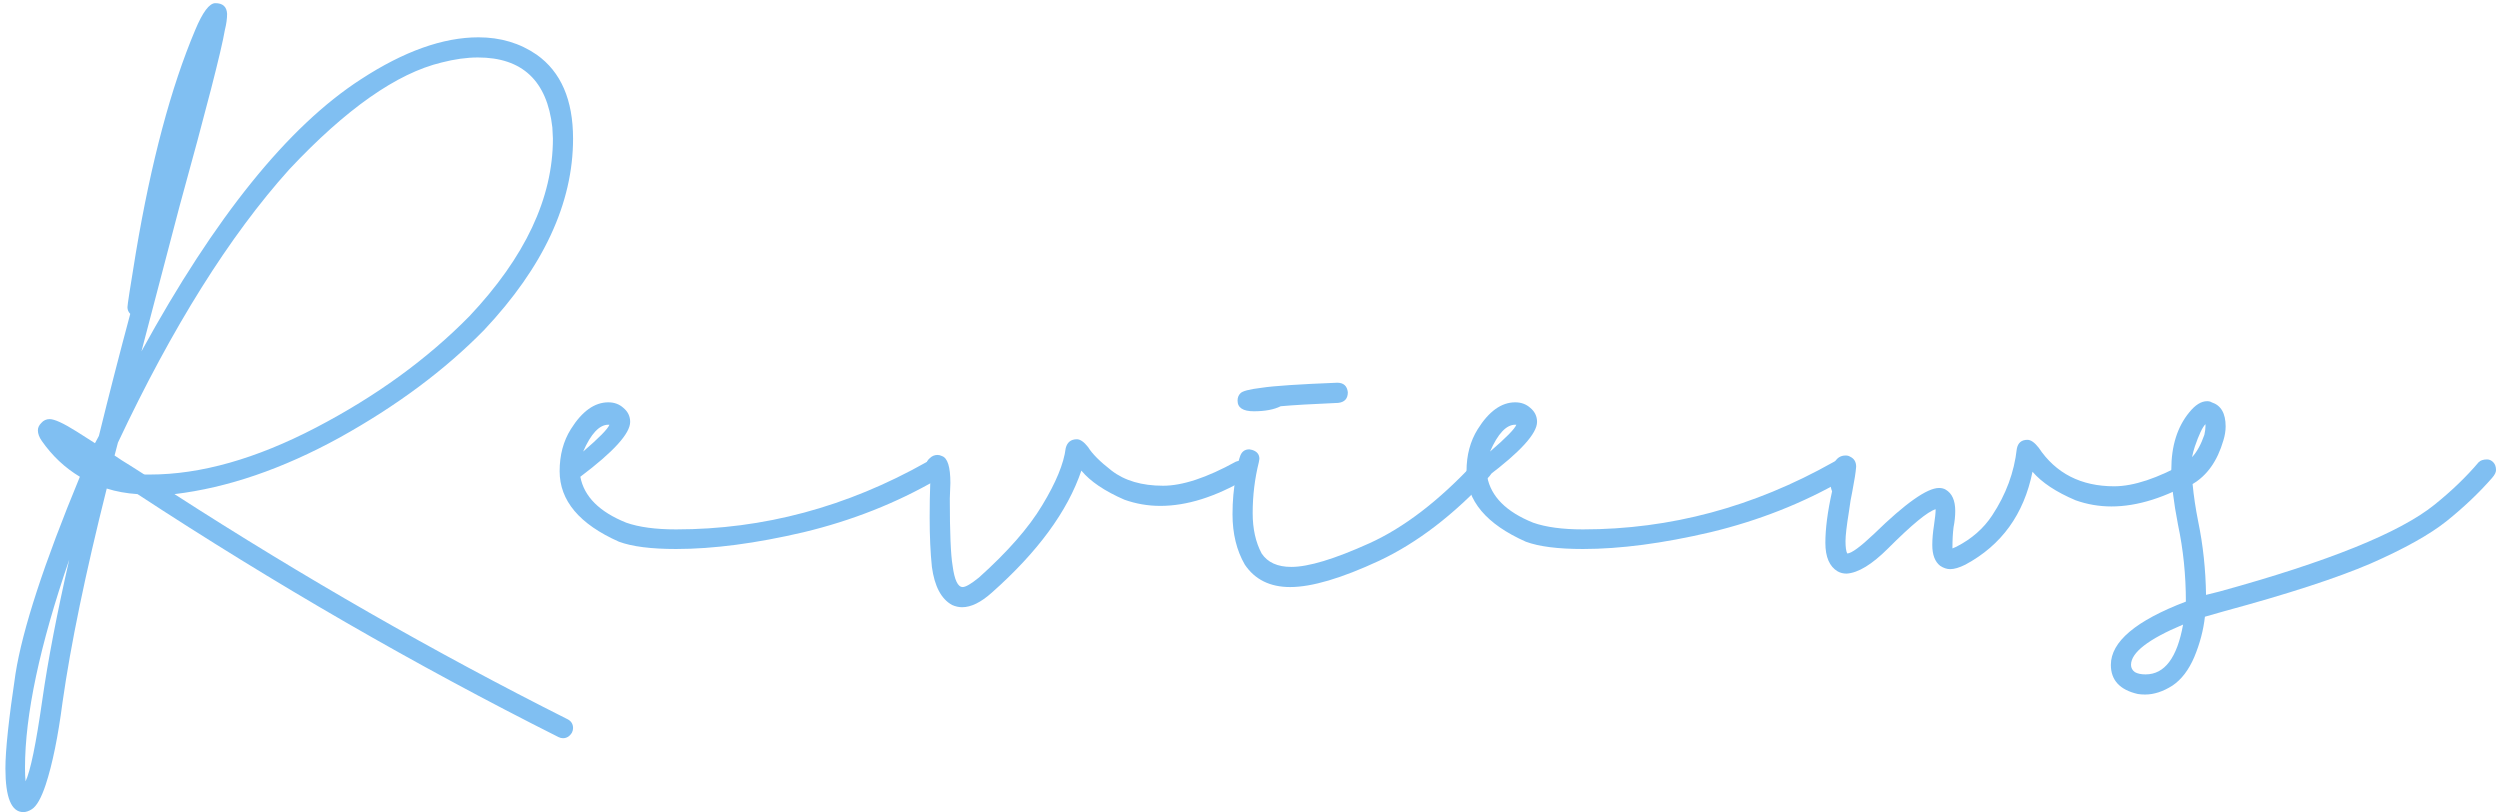 <?xml version="1.0" encoding="UTF-8"?> <svg xmlns="http://www.w3.org/2000/svg" width="157" height="51" viewBox="0 0 157 51" fill="none"><path d="M1.465 51C0.715 51 0.34 50.086 0.34 48.258C0.34 47.109 0.551 45.129 0.973 42.316C1.418 39.504 2.766 35.379 5.016 29.941C4.078 29.379 3.281 28.629 2.625 27.691C2.461 27.457 2.379 27.234 2.379 27.023C2.379 26.859 2.449 26.707 2.59 26.566C2.73 26.402 2.906 26.32 3.117 26.32C3.422 26.32 3.984 26.578 4.805 27.094L5.965 27.832L6.211 27.375C6.844 24.797 7.5 22.242 8.18 19.711C8.062 19.594 8.004 19.453 8.004 19.289C8.004 19.148 8.18 18.012 8.531 15.879C9.492 10.16 10.734 5.496 12.258 1.887C12.727 0.762 13.148 0.199 13.523 0.199C13.992 0.199 14.238 0.422 14.262 0.867C14.262 1.172 14.215 1.512 14.121 1.887C13.91 3.152 12.961 6.844 11.273 12.961L8.883 22.066C13.5 13.629 18.094 7.934 22.664 4.98C25.359 3.223 27.82 2.344 30.047 2.344C31.43 2.344 32.648 2.707 33.703 3.434C35.227 4.512 35.988 6.27 35.988 8.707C35.988 12.762 34.125 16.77 30.398 20.73C27.938 23.238 24.914 25.488 21.328 27.48C17.742 29.449 14.285 30.633 10.957 31.031C19.066 36.258 27.293 40.969 35.637 45.164C35.871 45.281 35.988 45.469 35.988 45.727C35.988 45.82 35.965 45.914 35.918 46.008C35.777 46.242 35.59 46.359 35.355 46.359C35.262 46.359 35.168 46.336 35.074 46.289C26.074 41.766 17.262 36.68 8.637 31.031C7.934 30.984 7.289 30.867 6.703 30.68C5.367 36 4.441 40.477 3.926 44.109C3.645 46.266 3.293 47.988 2.871 49.277C2.59 50.121 2.297 50.637 1.992 50.824C1.805 50.941 1.629 51 1.465 51ZM1.605 49.066C1.91 48.434 2.262 46.723 2.66 43.934C3.012 41.473 3.574 38.543 4.348 35.145C2.496 40.535 1.57 44.895 1.57 48.223C1.57 48.551 1.582 48.832 1.605 49.066ZM9.41 29.801C12.598 29.801 16.078 28.816 19.852 26.848C23.625 24.879 26.836 22.547 29.484 19.852C32.977 16.148 34.723 12.434 34.723 8.707L34.688 8.004C34.359 5.074 32.801 3.609 30.012 3.609C29.309 3.609 28.547 3.715 27.727 3.926C24.914 4.605 21.727 6.844 18.164 10.641C14.414 14.812 10.828 20.531 7.406 27.797L7.195 28.605C7.5 28.816 7.828 29.027 8.18 29.238L8.953 29.73C8.977 29.754 9.023 29.777 9.094 29.801C9.188 29.801 9.293 29.801 9.41 29.801Z" fill="#80BFF2"></path><path d="M42.457 34.477C40.887 34.477 39.691 34.324 38.871 34.02C36.387 32.918 35.145 31.441 35.145 29.59C35.145 28.582 35.379 27.703 35.848 26.953C36.551 25.828 37.336 25.266 38.203 25.266C38.578 25.266 38.895 25.383 39.152 25.617C39.434 25.852 39.574 26.145 39.574 26.496C39.574 27.223 38.531 28.371 36.445 29.941C36.68 31.184 37.641 32.145 39.328 32.824C40.125 33.105 41.168 33.246 42.457 33.246C47.941 33.246 53.18 31.84 58.172 29.027C58.289 28.957 58.395 28.922 58.488 28.922C58.934 28.922 59.156 29.133 59.156 29.555C59.156 29.789 59.051 29.977 58.84 30.117C56.285 31.594 53.496 32.695 50.473 33.422C47.473 34.125 44.801 34.477 42.457 34.477ZM36.621 28.359C37.629 27.492 38.18 26.93 38.273 26.672H38.203C37.641 26.672 37.113 27.234 36.621 28.359Z" fill="#80BFF2"></path><path d="M60.422 38.133C60.211 38.133 60 38.086 59.789 37.992C59.109 37.617 58.688 36.82 58.523 35.602C58.43 34.711 58.383 33.68 58.383 32.508C58.383 31.688 58.395 30.984 58.418 30.398C58.418 30.117 58.406 29.883 58.383 29.695L58.348 29.66C58.23 29.52 58.172 29.367 58.172 29.203C58.172 29.039 58.242 28.898 58.383 28.781C58.523 28.641 58.688 28.57 58.875 28.57C58.969 28.57 59.062 28.594 59.156 28.641C59.508 28.758 59.684 29.32 59.684 30.328L59.648 31.312C59.648 33.445 59.707 34.852 59.824 35.531C59.941 36.422 60.152 36.867 60.457 36.867C60.645 36.867 60.984 36.668 61.477 36.27C63.281 34.652 64.606 33.141 65.449 31.734C66.316 30.305 66.809 29.109 66.926 28.148C67.019 27.773 67.254 27.586 67.629 27.586C67.84 27.586 68.074 27.75 68.332 28.078C68.59 28.5 69.082 28.992 69.809 29.555C70.629 30.188 71.707 30.504 73.043 30.504C74.262 30.504 75.785 30 77.613 28.992C77.731 28.945 77.848 28.922 77.965 28.922C77.988 28.922 78.047 28.934 78.141 28.957C78.258 28.98 78.352 29.062 78.422 29.203C78.516 29.344 78.562 29.461 78.562 29.555C78.562 29.766 78.457 29.941 78.246 30.082C76.324 31.207 74.531 31.77 72.867 31.77C72.094 31.77 71.344 31.641 70.617 31.383C69.375 30.844 68.473 30.234 67.91 29.555C67.043 32.109 65.168 34.664 62.285 37.219C61.605 37.828 60.984 38.133 60.422 38.133Z" fill="#80BFF2"></path><path d="M81.023 36.867C79.758 36.867 78.809 36.398 78.176 35.461C77.66 34.57 77.402 33.516 77.402 32.297C77.402 31.453 77.473 30.668 77.613 29.941C77.731 29.215 77.812 28.805 77.859 28.711C77.953 28.383 78.152 28.219 78.457 28.219L78.633 28.254C78.938 28.348 79.09 28.535 79.09 28.816L79.055 29.027C78.797 30.059 78.668 31.125 78.668 32.227C78.668 33.211 78.856 34.055 79.231 34.758C79.606 35.32 80.227 35.602 81.094 35.602C82.172 35.602 83.801 35.109 85.981 34.125C88.16 33.141 90.363 31.453 92.59 29.062C92.707 28.922 92.883 28.852 93.117 28.852C93.469 28.852 93.668 29.051 93.715 29.449C93.715 29.613 93.656 29.766 93.539 29.906C91.312 32.32 89.004 34.09 86.613 35.215C84.246 36.316 82.383 36.867 81.023 36.867ZM78.738 25.828C78.059 25.828 77.719 25.605 77.719 25.16C77.719 24.973 77.777 24.82 77.894 24.703C78.012 24.562 78.457 24.445 79.231 24.352C80.004 24.234 81.586 24.129 83.977 24.035C84.375 24.035 84.598 24.234 84.644 24.633C84.644 25.031 84.445 25.254 84.047 25.301C82.406 25.371 81.199 25.441 80.426 25.512C80.004 25.723 79.441 25.828 78.738 25.828Z" fill="#80BFF2"></path><path d="M99.41 34.477C97.84 34.477 96.644 34.324 95.824 34.02C93.34 32.918 92.098 31.441 92.098 29.59C92.098 28.582 92.332 27.703 92.801 26.953C93.504 25.828 94.289 25.266 95.156 25.266C95.531 25.266 95.848 25.383 96.106 25.617C96.387 25.852 96.527 26.145 96.527 26.496C96.527 27.223 95.484 28.371 93.398 29.941C93.633 31.184 94.594 32.145 96.281 32.824C97.078 33.105 98.121 33.246 99.41 33.246C104.895 33.246 110.133 31.84 115.125 29.027C115.242 28.957 115.348 28.922 115.441 28.922C115.887 28.922 116.109 29.133 116.109 29.555C116.109 29.789 116.004 29.977 115.793 30.117C113.238 31.594 110.449 32.695 107.426 33.422C104.426 34.125 101.754 34.477 99.41 34.477ZM93.574 28.359C94.582 27.492 95.133 26.93 95.227 26.672H95.156C94.594 26.672 94.066 27.234 93.574 28.359Z" fill="#80BFF2"></path><path d="M115.969 36.023C115.758 36.023 115.57 35.977 115.406 35.883C114.891 35.578 114.633 34.98 114.633 34.09C114.633 33.199 114.773 32.121 115.055 30.855C114.984 30.691 114.949 30.492 114.949 30.258C114.949 29.578 115.09 29.098 115.371 28.816C115.512 28.676 115.688 28.605 115.898 28.605C116.016 28.605 116.109 28.629 116.18 28.676C116.438 28.793 116.566 29.004 116.566 29.309C116.543 29.637 116.461 30.164 116.32 30.891C116.25 31.195 116.18 31.617 116.109 32.156C115.969 33.023 115.898 33.633 115.898 33.984C115.898 34.359 115.934 34.617 116.004 34.758C116.262 34.758 116.824 34.348 117.691 33.527C119.66 31.605 121.02 30.645 121.77 30.645C121.934 30.645 122.074 30.68 122.191 30.75C122.59 30.984 122.789 31.43 122.789 32.086C122.789 32.414 122.754 32.754 122.684 33.105C122.637 33.457 122.613 33.902 122.613 34.441L122.859 34.336C123.82 33.844 124.57 33.188 125.109 32.367C125.977 31.055 126.492 29.66 126.656 28.184C126.727 27.809 126.949 27.621 127.324 27.621C127.535 27.621 127.77 27.785 128.027 28.113C129.105 29.73 130.688 30.539 132.773 30.539C133.992 30.539 135.504 30.035 137.309 29.027C137.426 28.98 137.555 28.957 137.695 28.957C138.07 28.957 138.258 29.18 138.258 29.625C138.258 29.836 138.152 30 137.941 30.117C136.02 31.242 134.238 31.805 132.598 31.805C131.824 31.805 131.074 31.676 130.348 31.418C129.129 30.902 128.227 30.305 127.641 29.625C127.102 32.297 125.695 34.242 123.422 35.461C123.047 35.648 122.73 35.742 122.473 35.742C122.262 35.742 122.051 35.672 121.84 35.531C121.512 35.273 121.348 34.84 121.348 34.23C121.348 33.855 121.383 33.445 121.453 33C121.523 32.531 121.559 32.191 121.559 31.98C121.066 32.121 120.07 32.941 118.57 34.441C117.562 35.449 116.695 35.977 115.969 36.023Z" fill="#80BFF2"></path><path d="M134.707 43.617C134.543 43.617 134.391 43.605 134.25 43.582C133.125 43.324 132.562 42.715 132.562 41.754C132.562 40.301 134.133 38.977 137.273 37.781C137.273 36.117 137.109 34.512 136.781 32.965C136.5 31.512 136.359 30.352 136.359 29.484C136.359 28.008 136.734 26.812 137.484 25.898C137.859 25.43 138.234 25.195 138.609 25.195C138.727 25.195 138.82 25.219 138.891 25.266C139.477 25.453 139.77 25.957 139.77 26.777C139.77 27.059 139.723 27.352 139.629 27.656C139.254 28.945 138.609 29.859 137.695 30.398C137.766 31.148 137.883 31.934 138.047 32.754C138.352 34.23 138.516 35.766 138.539 37.359L139.383 37.148C146.203 35.273 150.703 33.457 152.883 31.699C153.961 30.832 154.887 29.941 155.66 29.027C155.777 28.91 155.953 28.852 156.188 28.852C156.328 28.852 156.457 28.91 156.574 29.027C156.691 29.145 156.75 29.309 156.75 29.52C156.75 29.66 156.668 29.824 156.504 30.012C155.684 30.949 154.734 31.852 153.656 32.719C152.602 33.562 151.008 34.453 148.875 35.391C146.742 36.305 143.684 37.301 139.699 38.379L138.469 38.73C138.375 39.574 138.152 40.418 137.801 41.262C137.449 42.082 136.992 42.68 136.43 43.055C135.844 43.43 135.27 43.617 134.707 43.617ZM134.742 42.352C135.938 42.352 136.723 41.309 137.098 39.223C134.918 40.137 133.828 40.98 133.828 41.754C133.828 41.941 133.91 42.094 134.074 42.211C134.238 42.305 134.461 42.352 134.742 42.352ZM137.66 28.711C137.965 28.383 138.223 27.914 138.434 27.305C138.48 27.094 138.504 26.918 138.504 26.777V26.637C138.316 26.824 138.094 27.293 137.836 28.043C137.766 28.254 137.707 28.477 137.66 28.711Z" fill="#80BFF2"></path></svg> 